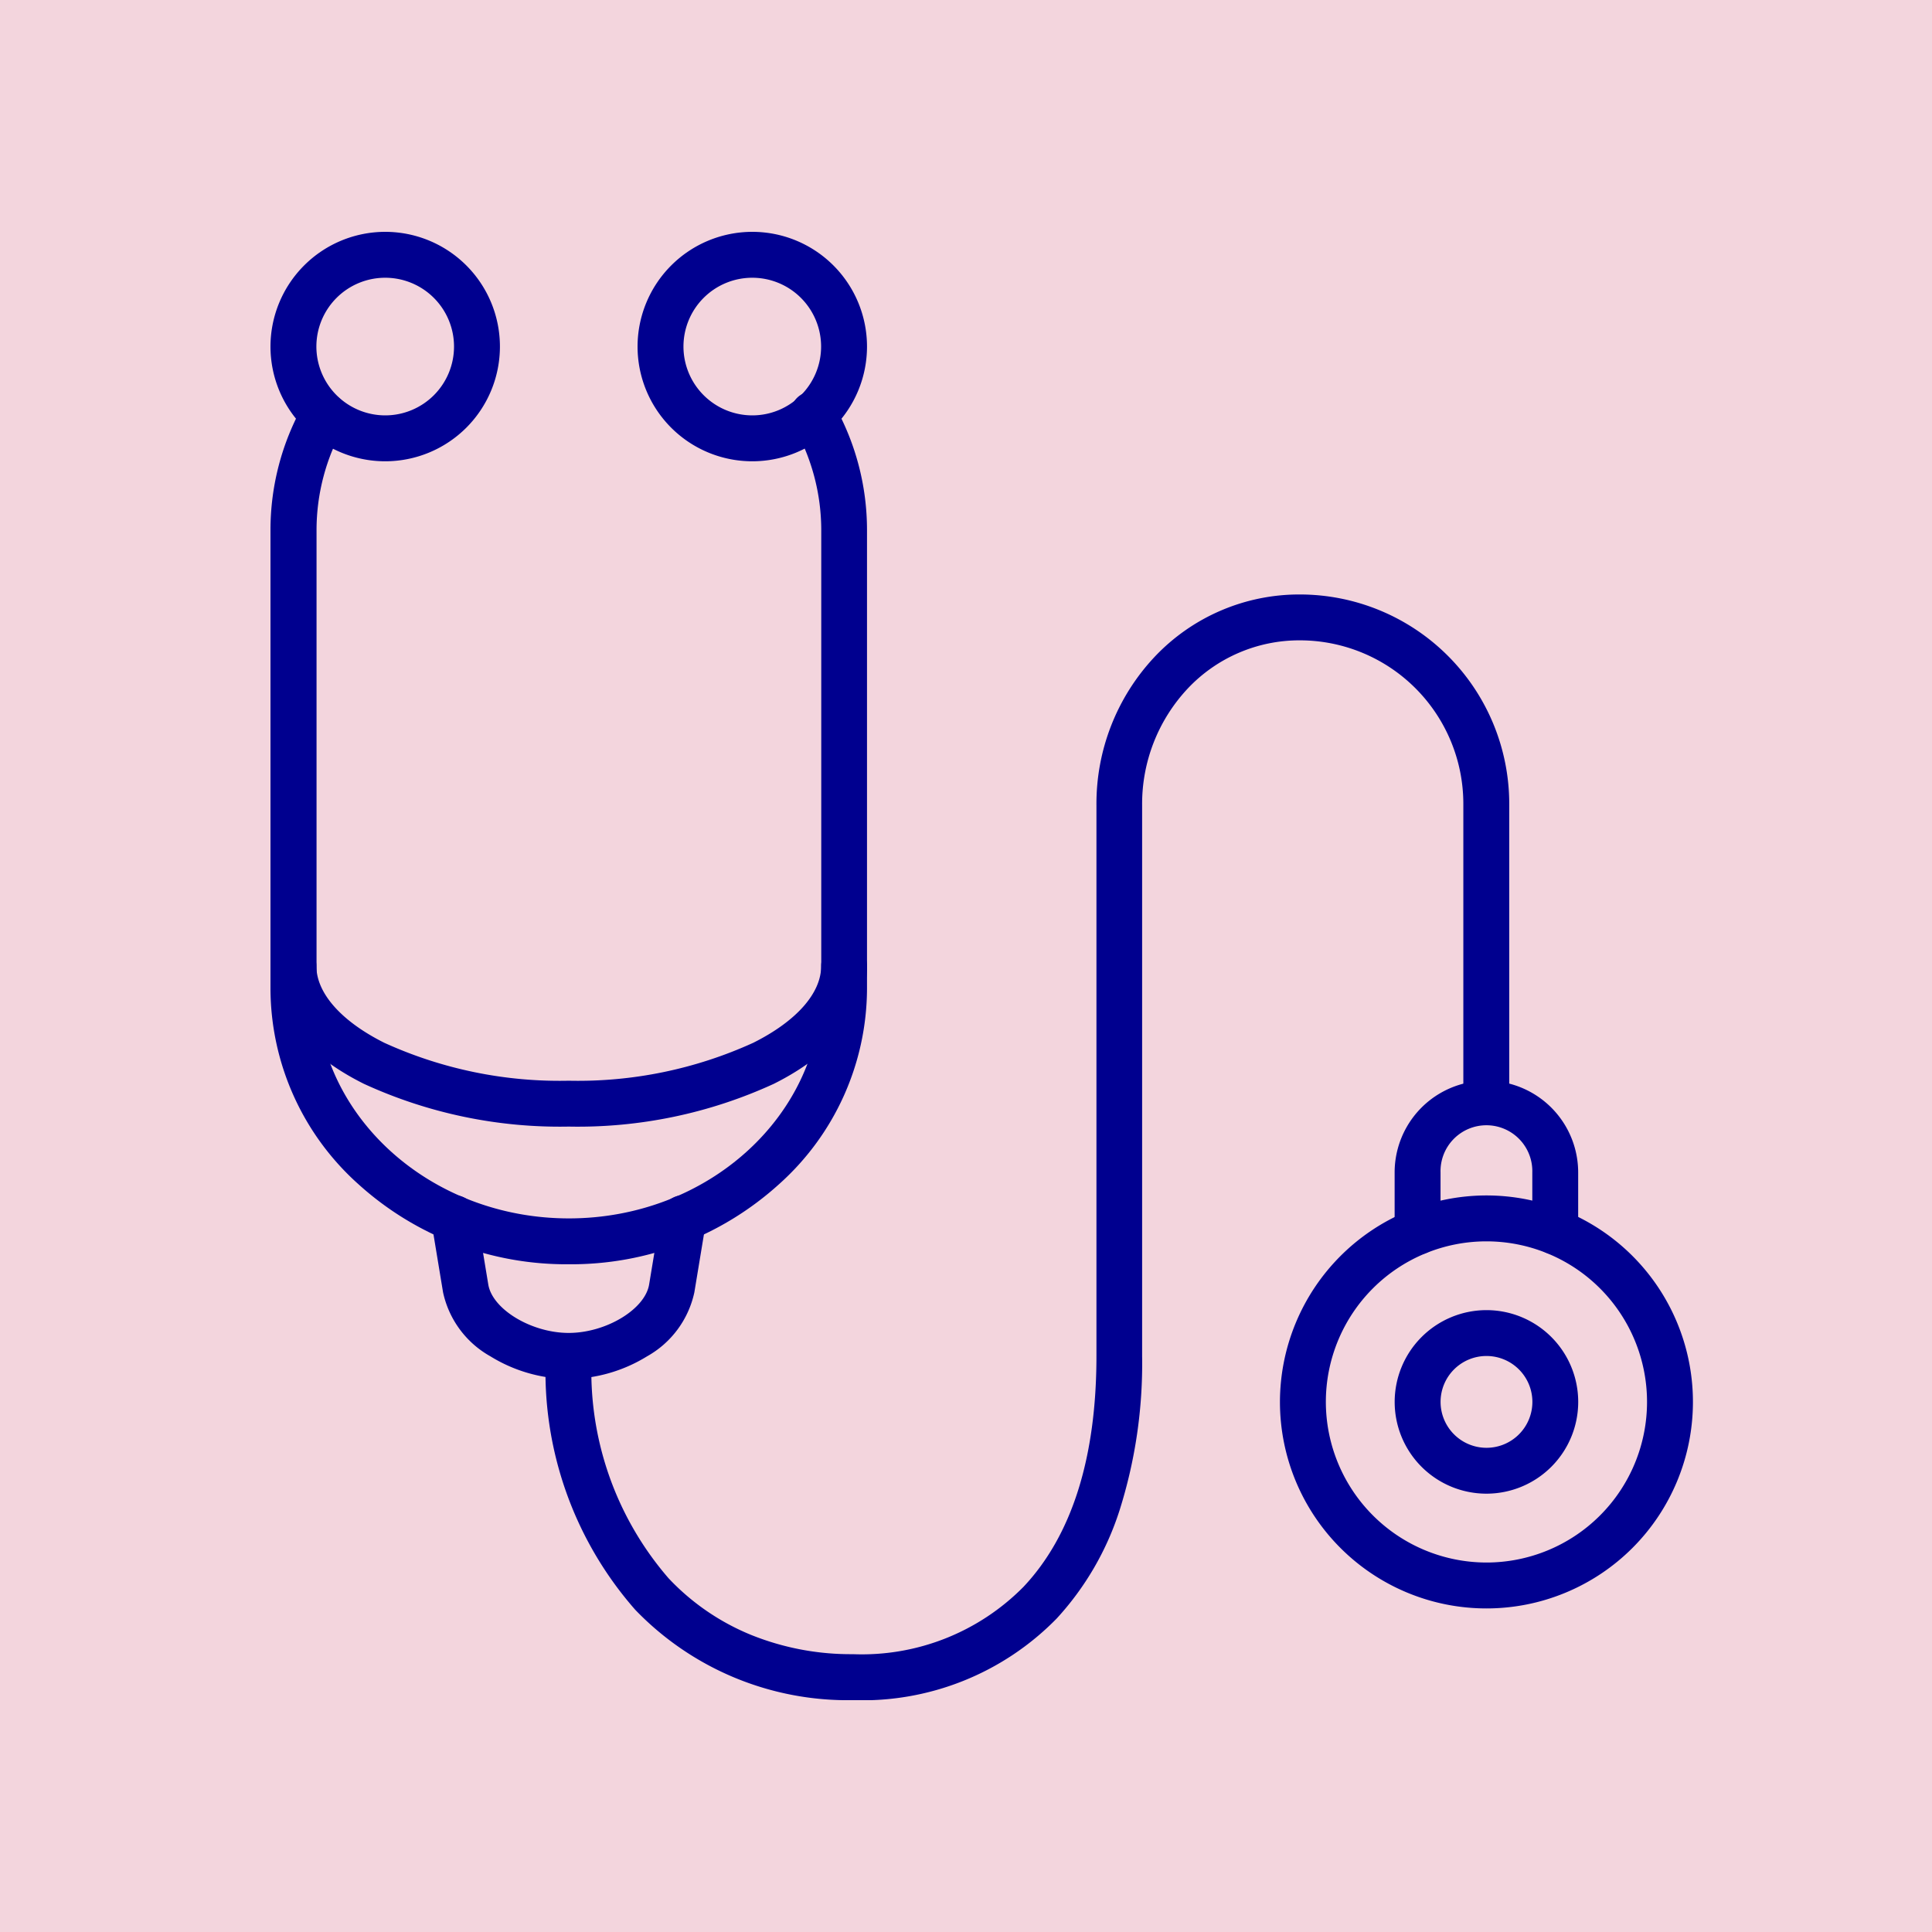 <svg id="Private_health" data-name="Private health" xmlns="http://www.w3.org/2000/svg" xmlns:xlink="http://www.w3.org/1999/xlink" width="50" height="50" viewBox="0 0 50 50">
  <defs>
    <clipPath id="clip-path">
      <rect id="Rectangle_4445" data-name="Rectangle 4445" width="37" height="38" fill="none"/>
    </clipPath>
  </defs>
  <g id="Group_9715" data-name="Group 9715" transform="translate(-13 -1.356)">
    <rect id="Rectangle_3884" data-name="Rectangle 3884" width="50" height="50" transform="translate(13 1.356)" fill="#f3d5dd"/>
  </g>
  <g id="Group_11264" data-name="Group 11264" transform="translate(7 6)">
    <g id="Group_11263" data-name="Group 11263" clip-path="url(#clip-path)">
      <path id="Ellipse_230" data-name="Ellipse 230" d="M1.969-1A2.969,2.969,0,1,1-1,1.969,2.972,2.972,0,0,1,1.969-1Zm0,4.75A1.781,1.781,0,1,0,.188,1.969,1.783,1.783,0,0,0,1.969,3.75Z" transform="translate(1 1)" fill="#00008f"/>
      <path id="Ellipse_231" data-name="Ellipse 231" d="M1.969-1A2.969,2.969,0,1,1-1,1.969,2.972,2.972,0,0,1,1.969-1Zm0,4.75A1.781,1.781,0,1,0,.188,1.969,1.783,1.783,0,0,0,1.969,3.75Z" transform="translate(10.5 1)" fill="#00008f"/>
      <path id="Ellipse_232" data-name="Ellipse 232" d="M4.344-1A5.344,5.344,0,1,1-1,4.344,5.35,5.35,0,0,1,4.344-1Zm0,9.5A4.156,4.156,0,1,0,.188,4.344,4.161,4.161,0,0,0,4.344,8.5Z" transform="translate(27.125 25.938)" fill="#00008f"/>
      <path id="Ellipse_233" data-name="Ellipse 233" d="M1.375-1A2.375,2.375,0,1,1-1,1.375,2.378,2.378,0,0,1,1.375-1Zm0,3.563A1.188,1.188,0,1,0,.188,1.375,1.189,1.189,0,0,0,1.375,2.563Z" transform="translate(30.094 28.906)" fill="#00008f"/>
      <path id="Path_15943" data-name="Path 15943" d="M10.562,46.75a3.931,3.931,0,0,1-2.029-.588A2.5,2.5,0,0,1,7.31,44.506l-.3-1.815a.594.594,0,1,1,1.171-.2l.3,1.815c.107.643,1.119,1.252,2.081,1.252s1.973-.608,2.081-1.252l.3-1.814a.594.594,0,1,1,1.171.2l-.3,1.815a2.5,2.5,0,0,1-1.223,1.656A3.931,3.931,0,0,1,10.562,46.75Z" transform="translate(-2.844 -17.062)" fill="#00008f"/>
      <path id="Path_15944" data-name="Path 15944" d="M7.719,35.75a12.135,12.135,0,0,1-5.3-1.106C.858,33.865,0,32.782,0,31.594a.594.594,0,1,1,1.188,0c0,.7.641,1.429,1.759,1.988a10.938,10.938,0,0,0,4.773.981,10.938,10.938,0,0,0,4.773-.981c1.118-.559,1.759-1.283,1.759-1.988a.594.594,0,1,1,1.188,0c0,1.188-.858,2.272-2.415,3.05A12.135,12.135,0,0,1,7.719,35.75Z" transform="translate(0 -12.594)" fill="#00008f"/>
      <path id="Path_15945" data-name="Path 15945" d="M7.719,29.563a8.01,8.01,0,0,1-5.44-2.069A6.814,6.814,0,0,1,0,22.438V10.562A6.614,6.614,0,0,1,.859,7.3.594.594,0,0,1,1.9,7.883a5.44,5.44,0,0,0-.708,2.679V22.438c0,3.274,2.93,5.938,6.531,5.938s6.531-2.664,6.531-5.938V10.562a5.441,5.441,0,0,0-.709-2.679A.594.594,0,1,1,14.578,7.3a6.615,6.615,0,0,1,.86,3.258V22.438a6.814,6.814,0,0,1-2.28,5.056A8.009,8.009,0,0,1,7.719,29.563Z" transform="translate(0 -2.844)" fill="#00008f"/>
      <path id="Path_15946" data-name="Path 15946" d="M53.156,41.5a.594.594,0,0,1-.594-.594V39.375a1.188,1.188,0,1,0-2.375,0v1.533a.594.594,0,0,1-1.188,0V39.375a2.375,2.375,0,1,1,4.75,0v1.533A.594.594,0,0,1,53.156,41.5Z" transform="translate(-19.906 -15.031)" fill="#00008f"/>
      <path id="Path_15947" data-name="Path 15947" d="M19.945,44.421a7.629,7.629,0,0,1-5.63-2.339A9.343,9.343,0,0,1,12,35.515a.594.594,0,1,1,1.188,0,8.187,8.187,0,0,0,1.991,5.753,6.1,6.1,0,0,0,2.131,1.463,6.891,6.891,0,0,0,2.636.5,5.879,5.879,0,0,0,4.417-1.743c1.253-1.33,1.888-3.341,1.888-5.976V21.265a5.548,5.548,0,0,1,1.5-3.839,5.144,5.144,0,0,1,3.769-1.62,5.421,5.421,0,0,1,5.414,5.414v7.707a.594.594,0,1,1-1.188,0V21.22a4.232,4.232,0,0,0-4.227-4.227,3.967,3.967,0,0,0-2.907,1.249,4.366,4.366,0,0,0-1.179,3.023v14.25a12.585,12.585,0,0,1-.584,3.993,7.527,7.527,0,0,1-1.627,2.8A7.035,7.035,0,0,1,19.945,44.421Z" transform="translate(-4.875 -6.421)" fill="#00008f"/>
    </g>
  </g>
</svg>
